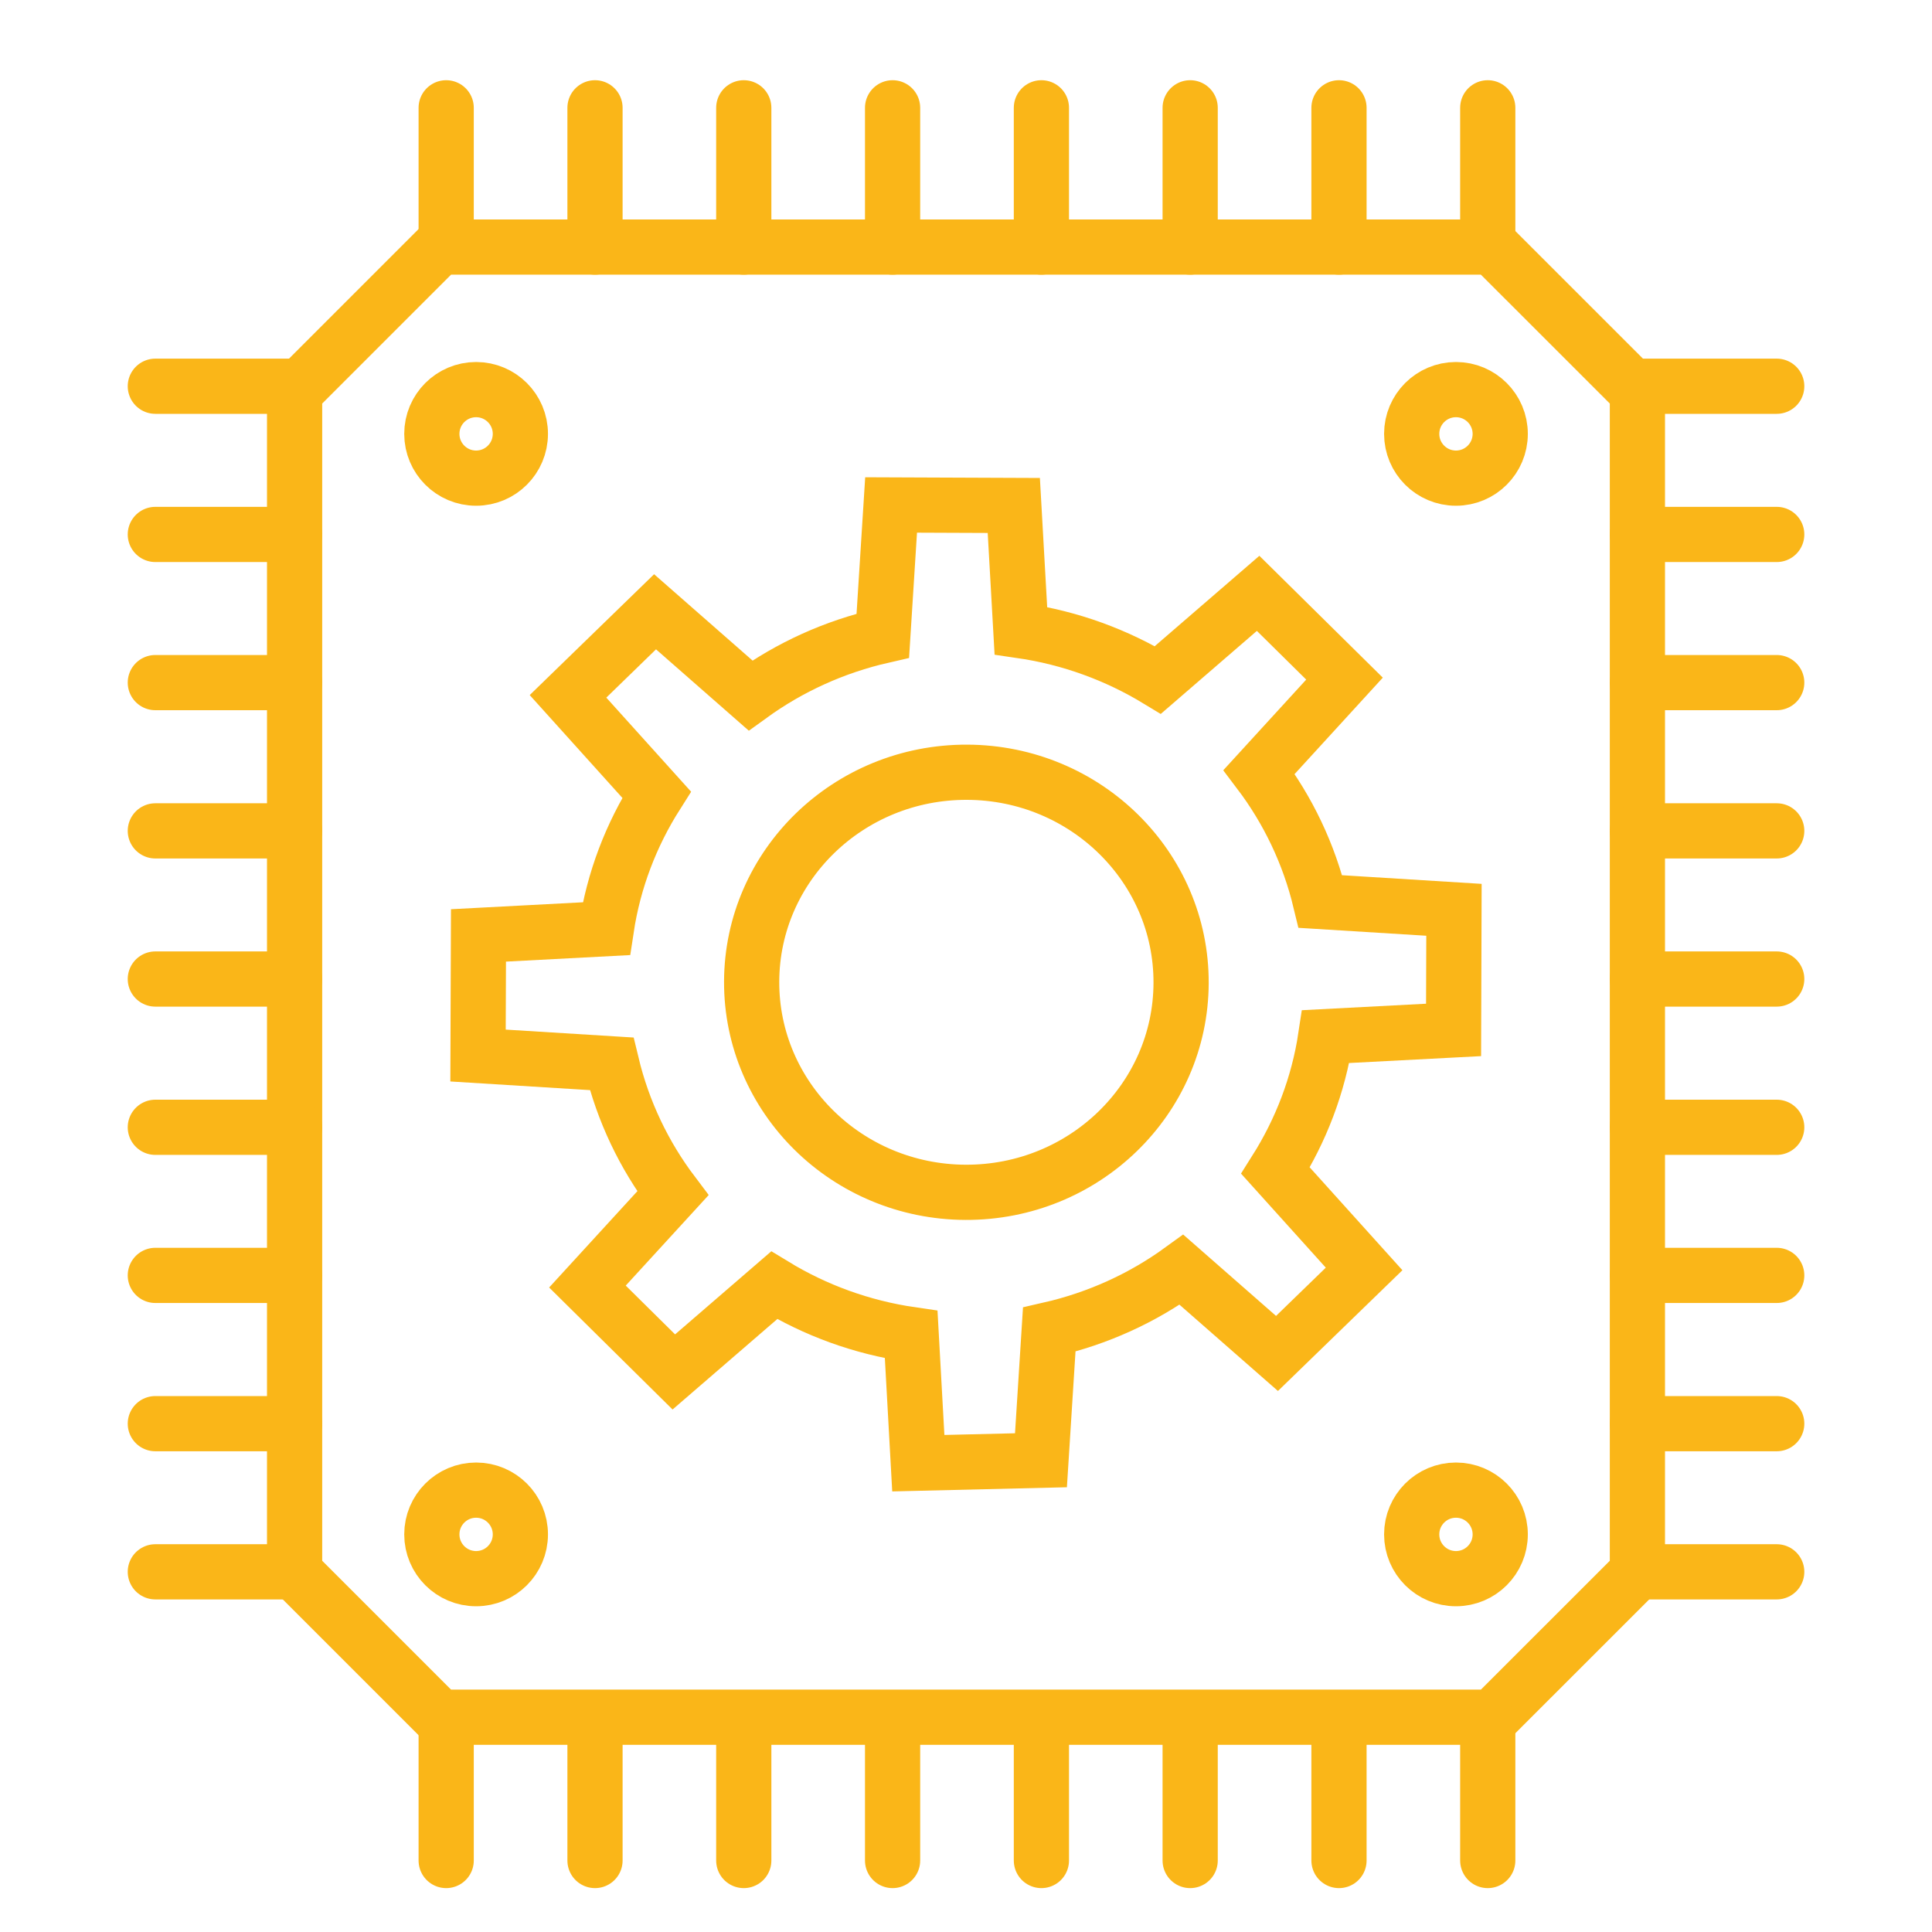 <?xml version="1.0" encoding="utf-8"?>
<!-- Generator: Adobe Illustrator 16.0.0, SVG Export Plug-In . SVG Version: 6.00 Build 0)  -->
<!DOCTYPE svg PUBLIC "-//W3C//DTD SVG 1.1//EN" "http://www.w3.org/Graphics/SVG/1.1/DTD/svg11.dtd">
<svg version="1.1" xmlns="http://www.w3.org/2000/svg" xmlns:xlink="http://www.w3.org/1999/xlink" x="0px" y="0px" width="35px"
	 height="35px" viewBox="0 0 35 35" enable-background="new 0 0 35 35" xml:space="preserve">
<g id="Calque_1" display="none">
	<path display="inline" fill="none" stroke="#1E86A0" stroke-linecap="round" stroke-linejoin="round" stroke-miterlimit="10" d="
		M8.104,33.804c0,0,0.719-5.622,0.719-7.429c0-1.809-1.428-6.024-2.192-8.835c-0.74-2.726-0.481-5.868,0.499-8.498
		c1.722-4.627,6.563-7.464,11.486-6.988c5.493,0.531,10.074,5.639,9.77,11.135c0,2.743-1.071,3.867,0.87,5.38
		c0.229,0.182,0.415,0.351,0.566,0.486c0.167,0.151,0.317,0.321,0.447,0.508l0.128,0.187c0.288,0.429,0.397,0.991-0.811,1.27
		c-1.305,0.303-1.859,0.335-1.766,0.77c0.096,0.435,1.146,1.641,0,2.142c0.096,0.703,0.495,1.239-0.307,1.74
		c-0.303,0.269-0.144,0.787-0.2,1.841c-0.137,0.435-1.174,2.041-3.951,1.405c-1.472-0.346-2.243-0.464-2.644-0.498
		c-0.216-0.021-0.402,0.148-0.404,0.366l-0.064,4.718"/>
	<path display="inline" fill="none" stroke="#1E86A0" stroke-linecap="round" stroke-linejoin="round" stroke-miterlimit="10" d="
		M20.103,17.488h-4.771c-0.083,0-0.148-0.065-0.148-0.148v-4.771c0-0.081,0.064-0.147,0.148-0.147h4.771
		c0.08,0,0.148,0.067,0.148,0.147v4.771C20.251,17.423,20.183,17.488,20.103,17.488z"/>
	<path display="inline" fill="none" stroke="#1E86A0" stroke-linecap="round" stroke-linejoin="round" stroke-miterlimit="10" d="
		M20.251,13.403h2.833c0.107,0,0.19-0.085,0.19-0.19v-1.27c0-0.106,0.086-0.191,0.192-0.191h1.657"/>
	
		<circle display="inline" fill="none" stroke="#1E86A0" stroke-linecap="round" stroke-linejoin="round" stroke-miterlimit="10" cx="25.793" cy="11.754" r="0.669"/>
	
		<circle display="inline" fill="none" stroke="#1E86A0" stroke-linecap="round" stroke-linejoin="round" stroke-miterlimit="10" cx="25.793" cy="18.157" r="0.669"/>
	<path display="inline" fill="none" stroke="#1E86A0" stroke-linecap="round" stroke-linejoin="round" stroke-miterlimit="10" d="
		M20.251,16.508h2.833c0.107,0,0.19,0.084,0.19,0.188v1.271c0,0.104,0.086,0.19,0.192,0.19h1.657"/>
	
		<line display="inline" fill="none" stroke="#1E86A0" stroke-linecap="round" stroke-linejoin="round" stroke-miterlimit="10" x1="20.251" y1="14.955" x2="22.071" y2="14.955"/>
	<path display="inline" fill="none" stroke="#1E86A0" stroke-linecap="round" stroke-linejoin="round" stroke-miterlimit="10" d="
		M10.042,11.751h1.657c0.106,0,0.191,0.085,0.191,0.191v1.27c0,0.105,0.085,0.19,0.192,0.19h2.833"/>
	
		<circle display="inline" fill="none" stroke="#1E86A0" stroke-linecap="round" stroke-linejoin="round" stroke-miterlimit="10" cx="9.371" cy="11.754" r="0.668"/>
	
		<circle display="inline" fill="none" stroke="#1E86A0" stroke-linecap="round" stroke-linejoin="round" stroke-miterlimit="10" cx="9.371" cy="18.157" r="0.668"/>
	<path display="inline" fill="none" stroke="#1E86A0" stroke-linecap="round" stroke-linejoin="round" stroke-miterlimit="10" d="
		M10.042,18.157h1.657c0.106,0,0.191-0.086,0.191-0.19v-1.271c0-0.104,0.085-0.188,0.192-0.188h2.833"/>
	
		<line display="inline" fill="none" stroke="#1E86A0" stroke-linecap="round" stroke-linejoin="round" stroke-miterlimit="10" x1="14.915" y1="14.955" x2="13.095" y2="14.955"/>
	<path display="inline" fill="none" stroke="#1E86A0" stroke-linecap="round" stroke-linejoin="round" stroke-miterlimit="10" d="
		M19.271,17.544v2.835c0,0.104,0.084,0.189,0.189,0.189h1.268c0.105,0,0.192,0.086,0.192,0.19v1.659"/>
	
		<circle display="inline" fill="none" stroke="#1E86A0" stroke-linecap="round" stroke-linejoin="round" stroke-miterlimit="10" cx="20.92" cy="23.088" r="0.669"/>
	
		<circle display="inline" fill="none" stroke="#1E86A0" stroke-linecap="round" stroke-linejoin="round" stroke-miterlimit="10" cx="14.514" cy="23.088" r="0.669"/>
	<path display="inline" fill="none" stroke="#1E86A0" stroke-linecap="round" stroke-linejoin="round" stroke-miterlimit="10" d="
		M16.165,17.544v2.835c0,0.104-0.088,0.189-0.189,0.189h-1.271c-0.106,0-0.189,0.086-0.189,0.19v1.659"/>
	
		<line display="inline" fill="none" stroke="#1E86A0" stroke-linecap="round" stroke-linejoin="round" stroke-miterlimit="10" x1="17.715" y1="17.544" x2="17.715" y2="19.363"/>
	<path display="inline" fill="none" stroke="#1E86A0" stroke-linecap="round" stroke-linejoin="round" stroke-miterlimit="10" d="
		M16.165,12.365V9.531c0-0.106-0.088-0.191-0.189-0.191h-1.271c-0.106,0-0.189-0.085-0.189-0.191V7.491"/>
	
		<circle display="inline" fill="none" stroke="#1E86A0" stroke-linecap="round" stroke-linejoin="round" stroke-miterlimit="10" cx="14.514" cy="6.821" r="0.668"/>
	<path display="inline" fill="none" stroke="#1E86A0" stroke-linecap="round" stroke-linejoin="round" stroke-miterlimit="10" d="
		M20.92,6.152c0.367,0,0.666,0.301,0.666,0.669s-0.299,0.667-0.666,0.667c-0.371,0-0.669-0.299-0.669-0.667
		S20.549,6.152,20.92,6.152z"/>
	<path display="inline" fill="none" stroke="#1E86A0" stroke-linecap="round" stroke-linejoin="round" stroke-miterlimit="10" d="
		M19.271,12.365V9.531c0-0.106,0.084-0.191,0.189-0.191h1.268c0.105,0,0.192-0.085,0.192-0.191V7.491"/>
	
		<line display="inline" fill="none" stroke="#1E86A0" stroke-linecap="round" stroke-linejoin="round" stroke-miterlimit="10" x1="17.715" y1="12.365" x2="17.715" y2="10.545"/>
	<path display="inline" fill="none" stroke="#1E86A0" stroke-linecap="round" stroke-linejoin="round" stroke-miterlimit="10" d="
		M18.468,15.862h-1.505c-0.079,0-0.148-0.066-0.148-0.147v-1.502c0-0.081,0.069-0.148,0.148-0.148h1.505
		c0.081,0,0.145,0.067,0.145,0.148v1.502C18.612,15.796,18.549,15.862,18.468,15.862z"/>
	
		<line display="inline" fill="none" stroke="#1E86A0" stroke-linecap="round" stroke-linejoin="round" stroke-miterlimit="10" x1="17.715" y1="13.833" x2="17.715" y2="13.526"/>
	
		<line display="inline" fill="none" stroke="#1E86A0" stroke-linecap="round" stroke-linejoin="round" stroke-miterlimit="10" x1="16.856" y1="13.833" x2="16.856" y2="13.526"/>
	
		<line display="inline" fill="none" stroke="#1E86A0" stroke-linecap="round" stroke-linejoin="round" stroke-miterlimit="10" x1="18.578" y1="13.833" x2="18.578" y2="13.526"/>
	
		<line display="inline" fill="none" stroke="#1E86A0" stroke-linecap="round" stroke-linejoin="round" stroke-miterlimit="10" x1="17.715" y1="16.432" x2="17.715" y2="16.123"/>
	
		<line display="inline" fill="none" stroke="#1E86A0" stroke-linecap="round" stroke-linejoin="round" stroke-miterlimit="10" x1="16.856" y1="16.432" x2="16.856" y2="16.123"/>
	
		<line display="inline" fill="none" stroke="#1E86A0" stroke-linecap="round" stroke-linejoin="round" stroke-miterlimit="10" x1="18.578" y1="16.432" x2="18.578" y2="16.123"/>
	
		<line display="inline" fill="none" stroke="#1E86A0" stroke-linecap="round" stroke-linejoin="round" stroke-miterlimit="10" x1="19.146" y1="14.964" x2="18.839" y2="14.964"/>
	
		<line display="inline" fill="none" stroke="#1E86A0" stroke-linecap="round" stroke-linejoin="round" stroke-miterlimit="10" x1="19.146" y1="15.825" x2="18.839" y2="15.825"/>
	
		<line display="inline" fill="none" stroke="#1E86A0" stroke-linecap="round" stroke-linejoin="round" stroke-miterlimit="10" x1="19.146" y1="14.103" x2="18.839" y2="14.103"/>
	
		<line display="inline" fill="none" stroke="#1E86A0" stroke-linecap="round" stroke-linejoin="round" stroke-miterlimit="10" x1="16.584" y1="14.964" x2="16.277" y2="14.964"/>
	
		<line display="inline" fill="none" stroke="#1E86A0" stroke-linecap="round" stroke-linejoin="round" stroke-miterlimit="10" x1="16.584" y1="15.825" x2="16.277" y2="15.825"/>
	
		<line display="inline" fill="none" stroke="#1E86A0" stroke-linecap="round" stroke-linejoin="round" stroke-miterlimit="10" x1="16.584" y1="14.103" x2="16.277" y2="14.103"/>
</g>
<g id="Calque_2" display="none">
	<path display="inline" fill="none" stroke="#1E86A0" stroke-linecap="round" stroke-linejoin="round" stroke-miterlimit="10" d="
		M16.391,24.299c-1.718-0.029-3.431-0.705-4.742-2.03C9,19.595,8.998,15.292,11.652,12.662c1.309-1.3,3.021-1.949,4.739-1.951"/>
	<path display="inline" fill="none" stroke="#1E86A0" stroke-linecap="round" stroke-linejoin="round" stroke-miterlimit="10" d="
		M27.666,28.19l-1.196,1.188c-0.084,0.081-0.219,0.086-0.304,0.007l-2.733-2.454c-0.078-0.071-0.197-0.077-0.281-0.014
		c-1.19,0.851-2.509,1.438-3.877,1.777c-0.093,0.022-0.161,0.105-0.165,0.202l-0.228,3.853c-0.008,0.119-0.104,0.208-0.222,0.208
		l-3.458-0.029c-0.118,0-0.218-0.094-0.224-0.212l-0.216-3.655c-0.006-0.106-0.086-0.193-0.189-0.211
		c-1.4-0.238-2.758-0.738-4.012-1.493c-0.084-0.051-0.189-0.041-0.263,0.023l-2.882,2.54c-0.09,0.078-0.224,0.071-0.307-0.013
		l-2.443-2.464c-0.086-0.087-0.09-0.222-0.009-0.31l2.428-2.716c0.071-0.078,0.076-0.192,0.014-0.278
		c-0.859-1.196-1.46-2.521-1.807-3.892c-0.023-0.096-0.105-0.166-0.203-0.172L1.24,19.819c-0.119-0.008-0.212-0.108-0.212-0.228
		v-3.458c0-0.116,0.092-0.214,0.211-0.22l3.653-0.189c0.105-0.005,0.19-0.082,0.207-0.185c0.226-1.402,0.715-2.759,1.462-4.006
		c0.05-0.084,0.041-0.189-0.024-0.263L3.976,8.365C3.896,8.276,3.9,8.142,3.983,8.06l2.445-2.428
		c0.083-0.083,0.219-0.084,0.308-0.005l2.73,2.452c0.08,0.07,0.195,0.077,0.281,0.016c0.592-0.425,1.218-0.786,1.866-1.082
		c0.651-0.296,1.324-0.529,2.009-0.698c0.096-0.024,0.164-0.103,0.171-0.201l0.226-3.853c0.006-0.119,0.105-0.21,0.223-0.208
		l3.456,0.029c0.119,0,0.217,0.093,0.225,0.212l0.213,3.655c0.006,0.106,0.087,0.191,0.189,0.208c1.4,0.238,2.76,0.739,4.016,1.494
		c0.08,0.051,0.188,0.043,0.26-0.021l2.888-2.544c0.089-0.076,0.218-0.074,0.303,0.008l1.459,1.388"/>
	<path display="inline" fill="none" stroke="#1E86A0" stroke-linecap="round" stroke-miterlimit="10" d="M20.526,10
		c-0.047-0.162-0.113-0.306-0.203-0.429c-0.087-0.123-0.191-0.22-0.316-0.296c-0.125-0.074-0.264-0.111-0.415-0.111
		c-0.152,0-0.289,0.037-0.414,0.108c-0.123,0.075-0.226,0.172-0.313,0.294c-0.084,0.124-0.15,0.265-0.197,0.427
		c-0.048,0.16-0.07,0.328-0.07,0.499c0,0.176,0.022,0.343,0.07,0.503c0.047,0.162,0.113,0.304,0.201,0.427
		c0.087,0.123,0.191,0.22,0.316,0.296c0.123,0.074,0.262,0.111,0.417,0.111c0.15,0,0.287-0.037,0.41-0.109
		c0.123-0.074,0.228-0.172,0.314-0.295c0.086-0.123,0.152-0.265,0.199-0.422c0.046-0.16,0.07-0.328,0.07-0.503
		C20.597,10.329,20.572,10.161,20.526,10z"/>
	
		<line display="inline" fill="none" stroke="#1E86A0" stroke-linecap="round" stroke-miterlimit="10" x1="22.897" y1="12.12" x2="22.897" y2="8.745"/>
	<path display="inline" fill="none" stroke="#1E86A0" stroke-linecap="round" stroke-miterlimit="10" d="M27.128,10
		c-0.046-0.162-0.114-0.306-0.199-0.429c-0.091-0.123-0.195-0.22-0.319-0.296c-0.125-0.074-0.262-0.111-0.413-0.111
		S25.902,9.2,25.783,9.271c-0.126,0.075-0.227,0.172-0.313,0.294c-0.089,0.124-0.155,0.265-0.197,0.427
		c-0.049,0.16-0.07,0.328-0.07,0.499c0,0.176,0.021,0.343,0.07,0.503c0.042,0.162,0.112,0.304,0.197,0.427
		c0.091,0.123,0.195,0.22,0.32,0.296c0.12,0.074,0.262,0.111,0.414,0.111c0.151,0,0.288-0.037,0.413-0.109
		c0.12-0.074,0.226-0.172,0.312-0.295c0.085-0.123,0.153-0.265,0.199-0.422c0.047-0.16,0.07-0.328,0.07-0.503
		C27.198,10.329,27.175,10.161,27.128,10z"/>
	
		<line display="inline" fill="none" stroke="#1E86A0" stroke-linecap="round" stroke-miterlimit="10" x1="29.503" y1="12.12" x2="29.503" y2="8.745"/>
	<path display="inline" fill="none" stroke="#1E86A0" stroke-linecap="round" stroke-miterlimit="10" d="M33.734,10
		c-0.049-0.162-0.115-0.306-0.205-0.429c-0.085-0.123-0.189-0.22-0.314-0.296C33.09,9.2,32.949,9.163,32.796,9.163
		c-0.15,0-0.287,0.037-0.412,0.108c-0.121,0.075-0.226,0.172-0.313,0.294c-0.086,0.124-0.152,0.265-0.197,0.427
		c-0.048,0.16-0.07,0.328-0.07,0.499c0,0.176,0.022,0.343,0.07,0.503c0.045,0.162,0.111,0.304,0.202,0.427
		c0.086,0.123,0.19,0.22,0.315,0.296c0.125,0.074,0.262,0.111,0.413,0.111c0.156,0,0.292-0.037,0.414-0.109
		c0.123-0.074,0.229-0.172,0.316-0.295c0.084-0.123,0.15-0.265,0.199-0.422c0.046-0.16,0.068-0.328,0.068-0.503
		C33.803,10.329,33.78,10.161,33.734,10z"/>
	
		<line display="inline" fill="none" stroke="#1E86A0" stroke-linecap="round" stroke-miterlimit="10" x1="19.451" y1="16.265" x2="19.451" y2="12.89"/>
	
		<line display="inline" fill="none" stroke="#1E86A0" stroke-linecap="round" stroke-miterlimit="10" x1="19.451" y1="20.808" x2="19.451" y2="17.432"/>
	
		<line display="inline" fill="none" stroke="#1E86A0" stroke-linecap="round" stroke-miterlimit="10" x1="21.79" y1="20.808" x2="21.79" y2="17.432"/>
	
		<line display="inline" fill="none" stroke="#1E86A0" stroke-linecap="round" stroke-miterlimit="10" x1="32.801" y1="20.808" x2="32.801" y2="17.432"/>
	<path display="inline" fill="none" stroke="#1E86A0" stroke-linecap="round" stroke-miterlimit="10" d="M23.719,14.144
		c-0.045-0.161-0.117-0.304-0.201-0.427c-0.091-0.122-0.195-0.221-0.32-0.296c-0.121-0.075-0.262-0.112-0.413-0.112
		c-0.152,0-0.289,0.037-0.412,0.111c-0.121,0.073-0.228,0.172-0.314,0.294c-0.084,0.123-0.15,0.263-0.199,0.425
		c-0.046,0.16-0.068,0.328-0.068,0.499c0,0.176,0.022,0.344,0.068,0.505c0.049,0.16,0.115,0.302,0.199,0.425
		c0.091,0.123,0.195,0.222,0.32,0.296c0.125,0.074,0.262,0.113,0.413,0.113c0.152,0,0.293-0.038,0.414-0.111
		c0.125-0.072,0.228-0.172,0.313-0.295c0.088-0.123,0.156-0.263,0.201-0.423c0.044-0.159,0.068-0.328,0.068-0.5
		C23.787,14.473,23.763,14.306,23.719,14.144z"/>
	
		<line display="inline" fill="none" stroke="#1E86A0" stroke-linecap="round" stroke-miterlimit="10" x1="26.126" y1="16.265" x2="26.126" y2="12.89"/>
	<path display="inline" fill="none" stroke="#1E86A0" stroke-linecap="round" stroke-miterlimit="10" d="M30.395,14.144
		c-0.046-0.161-0.112-0.304-0.201-0.427c-0.086-0.122-0.195-0.221-0.317-0.296c-0.123-0.075-0.266-0.112-0.417-0.112
		c-0.153,0-0.288,0.037-0.412,0.111c-0.121,0.073-0.226,0.172-0.313,0.294c-0.087,0.123-0.151,0.263-0.199,0.425
		c-0.046,0.16-0.07,0.328-0.07,0.499c0,0.176,0.024,0.344,0.07,0.505c0.048,0.16,0.112,0.302,0.199,0.425
		c0.089,0.123,0.195,0.222,0.32,0.296c0.123,0.074,0.26,0.113,0.412,0.113c0.151,0,0.294-0.038,0.415-0.111
		c0.123-0.072,0.228-0.172,0.313-0.295c0.087-0.123,0.153-0.263,0.199-0.423c0.047-0.159,0.071-0.328,0.071-0.5
		C30.466,14.473,30.441,14.306,30.395,14.144z"/>
	<path display="inline" fill="none" stroke="#1E86A0" stroke-linecap="round" stroke-miterlimit="10" d="M26.056,18.622
		c-0.047-0.161-0.113-0.305-0.199-0.427c-0.089-0.123-0.195-0.222-0.318-0.297c-0.127-0.073-0.262-0.112-0.415-0.112
		c-0.152,0-0.291,0.037-0.412,0.111c-0.127,0.075-0.228,0.171-0.313,0.294c-0.09,0.122-0.156,0.266-0.203,0.424
		c-0.044,0.162-0.066,0.328-0.066,0.502c0,0.175,0.022,0.341,0.066,0.503c0.047,0.163,0.117,0.302,0.203,0.426
		c0.089,0.122,0.193,0.221,0.32,0.296c0.121,0.075,0.26,0.112,0.413,0.112c0.15,0,0.287-0.037,0.414-0.109
		c0.119-0.073,0.226-0.171,0.311-0.296c0.086-0.121,0.152-0.263,0.199-0.423c0.046-0.16,0.07-0.326,0.07-0.501
		C26.126,18.954,26.102,18.785,26.056,18.622z"/>
	<path display="inline" fill="none" stroke="#1E86A0" stroke-linecap="round" stroke-miterlimit="10" d="M30.395,18.622
		c-0.046-0.161-0.112-0.305-0.201-0.427c-0.086-0.123-0.195-0.222-0.317-0.297c-0.123-0.073-0.266-0.112-0.417-0.112
		c-0.153,0-0.288,0.037-0.412,0.111c-0.121,0.075-0.226,0.171-0.313,0.294c-0.087,0.122-0.151,0.266-0.199,0.424
		c-0.046,0.162-0.07,0.328-0.07,0.502c0,0.175,0.024,0.341,0.07,0.503c0.048,0.163,0.112,0.302,0.199,0.426
		c0.089,0.122,0.195,0.221,0.32,0.296c0.123,0.075,0.26,0.112,0.412,0.112c0.151,0,0.294-0.037,0.415-0.109
		c0.123-0.073,0.228-0.171,0.313-0.296c0.087-0.121,0.153-0.263,0.199-0.423c0.047-0.16,0.071-0.326,0.071-0.501
		C30.466,18.954,30.441,18.785,30.395,18.622z"/>
	
		<line display="inline" fill="none" stroke="#1E86A0" stroke-linecap="round" stroke-miterlimit="10" x1="32.801" y1="16.265" x2="32.801" y2="12.89"/>
	
		<line display="inline" fill="none" stroke="#1E86A0" stroke-linecap="round" stroke-miterlimit="10" x1="19.451" y1="25.681" x2="19.451" y2="22.306"/>
	<path display="inline" fill="none" stroke="#1E86A0" stroke-linecap="round" stroke-miterlimit="10" d="M24.22,23.558
		c-0.046-0.161-0.115-0.304-0.205-0.427c-0.085-0.123-0.193-0.222-0.314-0.296c-0.125-0.075-0.266-0.113-0.419-0.113
		c-0.15,0-0.287,0.036-0.412,0.111c-0.121,0.074-0.226,0.172-0.313,0.296c-0.086,0.12-0.15,0.264-0.199,0.424
		c-0.046,0.161-0.068,0.327-0.068,0.499c0,0.176,0.022,0.343,0.068,0.505c0.049,0.162,0.113,0.303,0.199,0.425
		c0.091,0.123,0.195,0.223,0.32,0.297c0.125,0.075,0.262,0.112,0.413,0.112c0.152,0,0.294-0.037,0.414-0.111
		c0.125-0.07,0.229-0.17,0.316-0.293c0.084-0.121,0.153-0.264,0.199-0.425c0.046-0.159,0.068-0.325,0.068-0.499
		C24.288,23.89,24.266,23.723,24.22,23.558z"/>
	
		<line display="inline" fill="none" stroke="#1E86A0" stroke-linecap="round" stroke-miterlimit="10" x1="32.801" y1="25.681" x2="32.801" y2="22.306"/>
	
		<line display="inline" fill="none" stroke="#1E86A0" stroke-linecap="round" stroke-miterlimit="10" x1="27.128" y1="25.681" x2="27.128" y2="22.306"/>
	
		<line display="inline" fill="none" stroke="#1E86A0" stroke-linecap="round" stroke-miterlimit="10" x1="29.962" y1="25.681" x2="29.962" y2="22.306"/>
</g>
<g id="Calque_3" display="none">
	
		<line display="inline" fill="none" stroke="#1E86A0" stroke-linecap="round" stroke-miterlimit="10" x1="1.083" y1="30.772" x2="22.314" y2="30.772"/>
	
		<line display="inline" fill="none" stroke="#1E86A0" stroke-linecap="round" stroke-miterlimit="10" x1="1.083" y1="32.612" x2="22.314" y2="32.612"/>
	
		<line display="inline" fill="none" stroke="#1E86A0" stroke-linecap="round" stroke-miterlimit="10" x1="13.32" y1="30.464" x2="6.222" y2="11.005"/>
	
		<line display="inline" fill="none" stroke="#1E86A0" stroke-linecap="round" stroke-miterlimit="10" x1="10.851" y1="30.464" x2="3.752" y2="11.005"/>
	
		<circle display="inline" fill="none" stroke="#1E86A0" stroke-linecap="round" stroke-miterlimit="10" cx="4.635" cy="7.056" r="1.906"/>
	<path display="inline" fill="none" stroke="#1E86A0" stroke-linecap="round" stroke-miterlimit="10" d="M1.908,4.362
		C3.395,2.856,5.823,2.84,7.329,4.328C8.835,5.816,8.851,8.243,7.362,9.75c-1.487,1.506-3.915,1.521-5.421,0.034"/>
	<polyline display="inline" fill="none" stroke="#1E86A0" stroke-linecap="round" stroke-miterlimit="10" points="25.483,7.056 
		21.809,8.999 19.149,7.056 16.489,5.113 	"/>
	<polyline display="inline" fill="none" stroke="#1E86A0" stroke-linecap="round" stroke-miterlimit="10" points="25.483,7.056 
		21.809,5.113 19.149,7.056 16.489,8.999 	"/>
	
		<line display="inline" fill="none" stroke="#1E86A0" stroke-linecap="round" stroke-miterlimit="10" x1="8.451" y1="5.963" x2="16.335" y2="5.069"/>
	
		<line display="inline" fill="none" stroke="#1E86A0" stroke-linecap="round" stroke-miterlimit="10" x1="8.451" y1="8.148" x2="16.268" y2="9.086"/>
	<polyline display="inline" fill="none" stroke="#1E86A0" stroke-linecap="round" stroke-miterlimit="10" points="23.703,5.853 
		27.67,2.679 33.755,4.884 	"/>
	<polyline display="inline" fill="none" stroke="#1E86A0" stroke-linecap="round" stroke-miterlimit="10" points="23.703,8.146 
		27.67,11.32 33.755,9.116 	"/>
</g>
<g id="Calque_4">
	
		<ellipse transform="matrix(1 0.004 -0.004 1 0.078 -0.077)" fill="none" stroke="#FAB618" stroke-linecap="round" stroke-miterlimit="10" cx="17.5" cy="17.802" rx="3.89" ry="3.805"/>
	<path fill="none" stroke="#FAB618" stroke-linecap="round" stroke-miterlimit="10" d="M23.921,16.332l2.419,0.15l-0.007,2.176
		l-2.316,0.121l0,0c-0.133,0.883-0.451,1.701-0.91,2.428l1.605,1.781l-1.578,1.531l-1.73-1.516
		c-0.705,0.512-1.515,0.883-2.396,1.084l-0.15,2.367l-2.222,0.053l-0.129-2.33c-0.9-0.131-1.74-0.441-2.482-0.893l-1.818,1.57
		l-1.565-1.547l1.547-1.689c-0.522-0.691-0.902-1.484-1.109-2.346l-2.42-0.15l0.008-2.176l2.316-0.122
		c0.133-0.882,0.451-1.703,0.911-2.428l-1.605-1.781l1.577-1.532l1.729,1.516c0.706-0.511,1.516-0.882,2.397-1.083l0.15-2.368
		l2.223,0.009l0.128,2.268c0.9,0.131,1.739,0.442,2.482,0.893l1.816-1.569l1.565,1.545l-1.547,1.691
		C23.334,14.677,23.714,15.471,23.921,16.332z"/>
	<polygon fill="none" stroke="#FAB618" stroke-linecap="round" stroke-miterlimit="10" points="29.663,7.103 29.663,28.482 
		27.035,31.109 7.964,31.109 5.337,28.482 5.337,7.103 7.964,4.476 27.035,4.476 	"/>
	<line fill="none" stroke="#FAB618" stroke-linecap="round" stroke-miterlimit="10" x1="8.083" y1="1.953" x2="8.083" y2="4.476"/>
	
		<line fill="none" stroke="#FAB618" stroke-linecap="round" stroke-miterlimit="10" x1="10.779" y1="1.953" x2="10.779" y2="4.476"/>
	
		<line fill="none" stroke="#FAB618" stroke-linecap="round" stroke-miterlimit="10" x1="13.474" y1="1.953" x2="13.474" y2="4.476"/>
	<line fill="none" stroke="#FAB618" stroke-linecap="round" stroke-miterlimit="10" x1="16.17" y1="1.953" x2="16.17" y2="4.476"/>
	
		<line fill="none" stroke="#FAB618" stroke-linecap="round" stroke-miterlimit="10" x1="18.866" y1="1.953" x2="18.866" y2="4.476"/>
	
		<line fill="none" stroke="#FAB618" stroke-linecap="round" stroke-miterlimit="10" x1="21.561" y1="1.953" x2="21.561" y2="4.476"/>
	
		<line fill="none" stroke="#FAB618" stroke-linecap="round" stroke-miterlimit="10" x1="24.257" y1="1.953" x2="24.257" y2="4.476"/>
	
		<line fill="none" stroke="#FAB618" stroke-linecap="round" stroke-miterlimit="10" x1="26.952" y1="1.953" x2="26.952" y2="4.476"/>
	
		<line fill="none" stroke="#FAB618" stroke-linecap="round" stroke-miterlimit="10" x1="8.083" y1="31.182" x2="8.083" y2="33.705"/>
	
		<line fill="none" stroke="#FAB618" stroke-linecap="round" stroke-miterlimit="10" x1="10.779" y1="31.182" x2="10.779" y2="33.705"/>
	
		<line fill="none" stroke="#FAB618" stroke-linecap="round" stroke-miterlimit="10" x1="13.474" y1="31.182" x2="13.474" y2="33.705"/>
	
		<line fill="none" stroke="#FAB618" stroke-linecap="round" stroke-miterlimit="10" x1="16.17" y1="31.182" x2="16.17" y2="33.705"/>
	
		<line fill="none" stroke="#FAB618" stroke-linecap="round" stroke-miterlimit="10" x1="18.866" y1="31.182" x2="18.866" y2="33.705"/>
	
		<line fill="none" stroke="#FAB618" stroke-linecap="round" stroke-miterlimit="10" x1="21.561" y1="31.182" x2="21.561" y2="33.705"/>
	
		<line fill="none" stroke="#FAB618" stroke-linecap="round" stroke-miterlimit="10" x1="24.257" y1="31.182" x2="24.257" y2="33.705"/>
	
		<line fill="none" stroke="#FAB618" stroke-linecap="round" stroke-miterlimit="10" x1="26.952" y1="31.182" x2="26.952" y2="33.705"/>
	
		<line fill="none" stroke="#FAB618" stroke-linecap="round" stroke-miterlimit="10" x1="29.663" y1="25.791" x2="32.187" y2="25.791"/>
	
		<line fill="none" stroke="#FAB618" stroke-linecap="round" stroke-miterlimit="10" x1="29.663" y1="28.475" x2="32.187" y2="28.475"/>
	
		<line fill="none" stroke="#FAB618" stroke-linecap="round" stroke-miterlimit="10" x1="29.663" y1="23.105" x2="32.187" y2="23.105"/>
	
		<line fill="none" stroke="#FAB618" stroke-linecap="round" stroke-miterlimit="10" x1="29.663" y1="20.422" x2="32.187" y2="20.422"/>
	
		<line fill="none" stroke="#FAB618" stroke-linecap="round" stroke-miterlimit="10" x1="29.663" y1="17.736" x2="32.187" y2="17.736"/>
	
		<line fill="none" stroke="#FAB618" stroke-linecap="round" stroke-miterlimit="10" x1="29.663" y1="15.052" x2="32.187" y2="15.052"/>
	
		<line fill="none" stroke="#FAB618" stroke-linecap="round" stroke-miterlimit="10" x1="29.663" y1="12.366" x2="32.187" y2="12.366"/>
	
		<line fill="none" stroke="#FAB618" stroke-linecap="round" stroke-miterlimit="10" x1="29.663" y1="9.682" x2="32.187" y2="9.682"/>
	
		<line fill="none" stroke="#FAB618" stroke-linecap="round" stroke-miterlimit="10" x1="29.663" y1="6.997" x2="32.187" y2="6.997"/>
	
		<line fill="none" stroke="#FAB618" stroke-linecap="round" stroke-miterlimit="10" x1="2.814" y1="25.791" x2="5.337" y2="25.791"/>
	
		<line fill="none" stroke="#FAB618" stroke-linecap="round" stroke-miterlimit="10" x1="2.814" y1="28.475" x2="5.337" y2="28.475"/>
	
		<line fill="none" stroke="#FAB618" stroke-linecap="round" stroke-miterlimit="10" x1="2.814" y1="23.105" x2="5.337" y2="23.105"/>
	
		<line fill="none" stroke="#FAB618" stroke-linecap="round" stroke-miterlimit="10" x1="2.814" y1="20.422" x2="5.337" y2="20.422"/>
	
		<line fill="none" stroke="#FAB618" stroke-linecap="round" stroke-miterlimit="10" x1="2.814" y1="17.736" x2="5.337" y2="17.736"/>
	
		<line fill="none" stroke="#FAB618" stroke-linecap="round" stroke-miterlimit="10" x1="2.814" y1="15.052" x2="5.337" y2="15.052"/>
	
		<line fill="none" stroke="#FAB618" stroke-linecap="round" stroke-miterlimit="10" x1="2.814" y1="12.366" x2="5.337" y2="12.366"/>
	<line fill="none" stroke="#FAB618" stroke-linecap="round" stroke-miterlimit="10" x1="2.814" y1="9.682" x2="5.337" y2="9.682"/>
	<line fill="none" stroke="#FAB618" stroke-linecap="round" stroke-miterlimit="10" x1="2.814" y1="6.997" x2="5.337" y2="6.997"/>
	<circle fill="none" stroke="#FAB618" stroke-linecap="round" stroke-miterlimit="10" cx="8.625" cy="7.86" r="0.802"/>
	<circle fill="none" stroke="#FAB618" stroke-linecap="round" stroke-miterlimit="10" cx="26.376" cy="7.86" r="0.802"/>
	<circle fill="none" stroke="#FAB618" stroke-linecap="round" stroke-miterlimit="10" cx="8.625" cy="27.797" r="0.802"/>
	<circle fill="none" stroke="#FAB618" stroke-linecap="round" stroke-miterlimit="10" cx="26.376" cy="27.797" r="0.802"/>
</g>
<g id="Calque_5" display="none">
	<path display="inline" fill="none" stroke="#1E86A0" stroke-linecap="round" stroke-miterlimit="10" d="M9.376,11.357
		c0,0.739-0.281,1.403-0.727,1.862c-0.388,0.402-0.904,0.646-1.469,0.646S6.1,13.621,5.712,13.219
		c-0.446-0.459-0.725-1.124-0.725-1.862c0-1.385,0.981-2.509,2.194-2.509S9.376,9.972,9.376,11.357z"/>
	<path display="inline" fill="none" stroke="#1E86A0" stroke-linecap="round" stroke-miterlimit="10" d="M11.75,16.792v2.375
		c0,0.231-0.192,0.42-0.427,0.42H3.04c-0.236,0-0.427-0.188-0.427-0.42v-2.375c0-1.603,3.971-2.209,4.508-2.285
		c0.041-0.005,0.08-0.005,0.12,0C7.777,14.583,11.75,15.189,11.75,16.792z"/>
	<path display="inline" fill="none" stroke="#1E86A0" stroke-linecap="round" stroke-miterlimit="10" d="M10.25,23.85v4.199
		c0,0.613-0.507,1.109-1.131,1.109H4.673c-0.625,0-1.13-0.496-1.13-1.109V23.85c0-0.611,0.506-1.109,1.13-1.109h4.446
		C9.743,22.74,10.25,23.238,10.25,23.85z"/>
	<path display="inline" fill="none" stroke="#1E86A0" stroke-linecap="round" stroke-miterlimit="10" d="M12.754,21.721
		l-0.701,2.428c-0.008,0.028-0.01,0.059-0.013,0.087c-0.025,0.279-0.268,0.498-0.566,0.498h-0.795c-0.238,0-0.429-0.188-0.429-0.42
		V23.85c0-0.611-0.507-1.109-1.131-1.109H4.673c-0.625,0-1.13,0.498-1.13,1.109v0.464c0,0.231-0.191,0.42-0.427,0.42H2.317
		c-0.297,0-0.541-0.219-0.565-0.498c-0.002-0.028-0.005-0.059-0.014-0.087l-0.7-2.428c-0.02-0.068-0.023-0.142-0.005-0.209V21.51
		c0.062-0.234,0.284-0.409,0.549-0.409h10.627c0.265,0,0.488,0.175,0.548,0.409v0.002C12.778,21.579,12.773,21.652,12.754,21.721z"
		/>
	<path display="inline" fill="none" stroke="#1E86A0" stroke-linecap="round" stroke-miterlimit="10" d="M13.628,20.456h19.611
		c0.234,0,0.428-0.188,0.428-0.419V6.898c0-0.231-0.193-0.418-0.428-0.418H2.025c-0.236,0-0.427,0.187-0.427,0.418v6.481"/>
	<path display="inline" fill="none" stroke="#1E86A0" stroke-linecap="round" stroke-miterlimit="10" d="M3.04,19.587
		c-0.236,0-0.427-0.188-0.427-0.42v-2.375c0-1.603,3.971-2.209,4.508-2.285c0.041-0.005,0.08-0.005,0.12,0
		c0.536,0.076,4.509,0.682,4.509,2.285v2.375c0,0.231-0.192,0.42-0.427,0.42H3.04z"/>
	<path display="inline" fill="none" stroke="#1E86A0" stroke-linecap="round" stroke-miterlimit="10" d="M30.831,12.621l1.356,0.085
		l-0.004,1.231l-1.298,0.068c-0.074,0.499-0.251,0.962-0.511,1.374l0.898,1.006l-0.882,0.866l-0.969-0.857
		c-0.396,0.29-0.848,0.499-1.343,0.613l-0.084,1.338l-1.244,0.03l-0.07-1.316c-0.506-0.075-0.977-0.25-1.391-0.506l-1.019,0.887
		l-0.876-0.873l0.865-0.957c-0.293-0.39-0.504-0.839-0.62-1.326L22.287,14.2l0.004-1.231l1.296-0.069
		c0.074-0.498,0.253-0.961,0.511-1.373l-0.898-1.007l0.884-0.864l0.967,0.855c0.396-0.289,0.851-0.498,1.343-0.612l0.084-1.338
		l1.246,0.005l0.07,1.281c0.507,0.075,0.975,0.25,1.391,0.505l1.019-0.887l0.875,0.873l-0.864,0.957
		C30.504,11.687,30.717,12.135,30.831,12.621z"/>
	
		<circle display="inline" fill="none" stroke="#1E86A0" stroke-linecap="round" stroke-miterlimit="10" cx="27.236" cy="13.468" r="1.706"/>
	
		<line display="inline" fill="none" stroke="#1E86A0" stroke-linecap="round" stroke-miterlimit="10" x1="18.776" y1="13.458" x2="13.147" y2="13.458"/>
	
		<circle display="inline" fill="none" stroke="#1E86A0" stroke-linecap="round" stroke-miterlimit="10" cx="19.681" cy="13.468" r="0.904"/>
	
		<circle display="inline" fill="none" stroke="#1E86A0" stroke-linecap="round" stroke-miterlimit="10" cx="21.972" cy="8.848" r="0.904"/>
	<polyline display="inline" fill="none" stroke="#1E86A0" stroke-linecap="round" stroke-miterlimit="10" points="13.147,10.507 
		16.145,10.507 18.351,8.848 21.067,8.848 	"/>
	
		<circle display="inline" fill="none" stroke="#1E86A0" stroke-linecap="round" stroke-miterlimit="10" cx="21.972" cy="18.705" r="0.904"/>
	<polyline display="inline" fill="none" stroke="#1E86A0" stroke-linecap="round" stroke-miterlimit="10" points="13.147,17.044 
		16.145,17.044 18.351,18.705 21.067,18.705 	"/>
	
		<line display="inline" fill="none" stroke="#1E86A0" stroke-linecap="round" stroke-miterlimit="10" x1="20.273" y1="10.836" x2="22.242" y2="11.357"/>
	
		<line display="inline" fill="none" stroke="#1E86A0" stroke-linecap="round" stroke-miterlimit="10" x1="20.273" y1="16.099" x2="22.242" y2="15.58"/>
</g>
<g id="Calque_6" display="none">
	<path display="inline" fill="none" stroke="#1E86A0" stroke-linecap="round" stroke-miterlimit="10" d="M24.869,12.68h-14.14
		c-0.638,0-1.157-0.519-1.157-1.157V5.629c0-0.64,0.519-1.157,1.157-1.157h14.14c0.639,0,1.156,0.518,1.156,1.157v5.894
		C26.025,12.161,25.508,12.68,24.869,12.68z"/>
	
		<line display="inline" fill="none" stroke="#1E86A0" stroke-linecap="round" stroke-miterlimit="10" x1="15.229" y1="17.06" x2="15.229" y2="12.974"/>
	
		<line display="inline" fill="none" stroke="#1E86A0" stroke-linecap="round" stroke-miterlimit="10" x1="20.369" y1="17.06" x2="20.369" y2="12.974"/>
	<path display="inline" fill="none" stroke="#1E86A0" stroke-linecap="round" stroke-miterlimit="10" d="M27.91,25.8H7.687
		c-0.536,0-0.972-0.435-0.972-0.971v-6.798c0-0.537,0.436-0.972,0.972-0.972H27.91c0.537,0,0.973,0.435,0.973,0.972v6.798
		C28.883,25.365,28.447,25.8,27.91,25.8z"/>
	
		<circle display="inline" fill="none" stroke="#1E86A0" stroke-linecap="round" stroke-miterlimit="10" cx="9.629" cy="28.828" r="1.6"/>
	
		<circle display="inline" fill="none" stroke="#1E86A0" stroke-linecap="round" stroke-miterlimit="10" cx="17.799" cy="28.828" r="1.6"/>
	
		<circle display="inline" fill="none" stroke="#1E86A0" stroke-linecap="round" stroke-miterlimit="10" cx="25.969" cy="28.828" r="1.6"/>
	<path display="inline" fill="none" stroke="#1E86A0" stroke-linecap="round" stroke-miterlimit="10" d="M27.54,31.8H8.059
		c-1.657,0-3-1.343-3-3s1.343-3,3-3H27.54c1.658,0,3,1.343,3,3S29.198,31.8,27.54,31.8z"/>
	<polyline display="inline" fill="none" stroke="#1E86A0" stroke-linecap="round" stroke-miterlimit="10" points="26.518,17.06 
		31.659,17.06 33.089,13.231 	"/>
	<polyline display="inline" fill="none" stroke="#1E86A0" stroke-linecap="round" stroke-miterlimit="10" points="8.579,17.06 
		3.438,17.06 2.009,13.231 	"/>
	<polyline display="inline" fill="none" stroke="#1E86A0" stroke-linecap="round" stroke-miterlimit="10" points="30.715,13.94 
		33.18,13.029 34.09,15.495 	"/>
	<polyline display="inline" fill="none" stroke="#1E86A0" stroke-linecap="round" stroke-miterlimit="10" points="4.302,13.94 
		1.836,13.029 0.926,15.495 	"/>
	
		<circle display="inline" fill="none" stroke="#1E86A0" stroke-linecap="round" stroke-miterlimit="10" cx="9.201" cy="21.63" r="0.895"/>
	
		<circle display="inline" fill="none" stroke="#1E86A0" stroke-linecap="round" stroke-miterlimit="10" cx="26.398" cy="21.63" r="0.895"/>
	
		<line display="inline" fill="none" stroke="#1E86A0" stroke-linecap="round" stroke-miterlimit="10" x1="12.715" y1="17.081" x2="12.715" y2="25.823"/>
	
		<line display="inline" fill="none" stroke="#1E86A0" stroke-linecap="round" stroke-miterlimit="10" x1="22.883" y1="17.081" x2="22.883" y2="25.823"/>
</g>
</svg>
